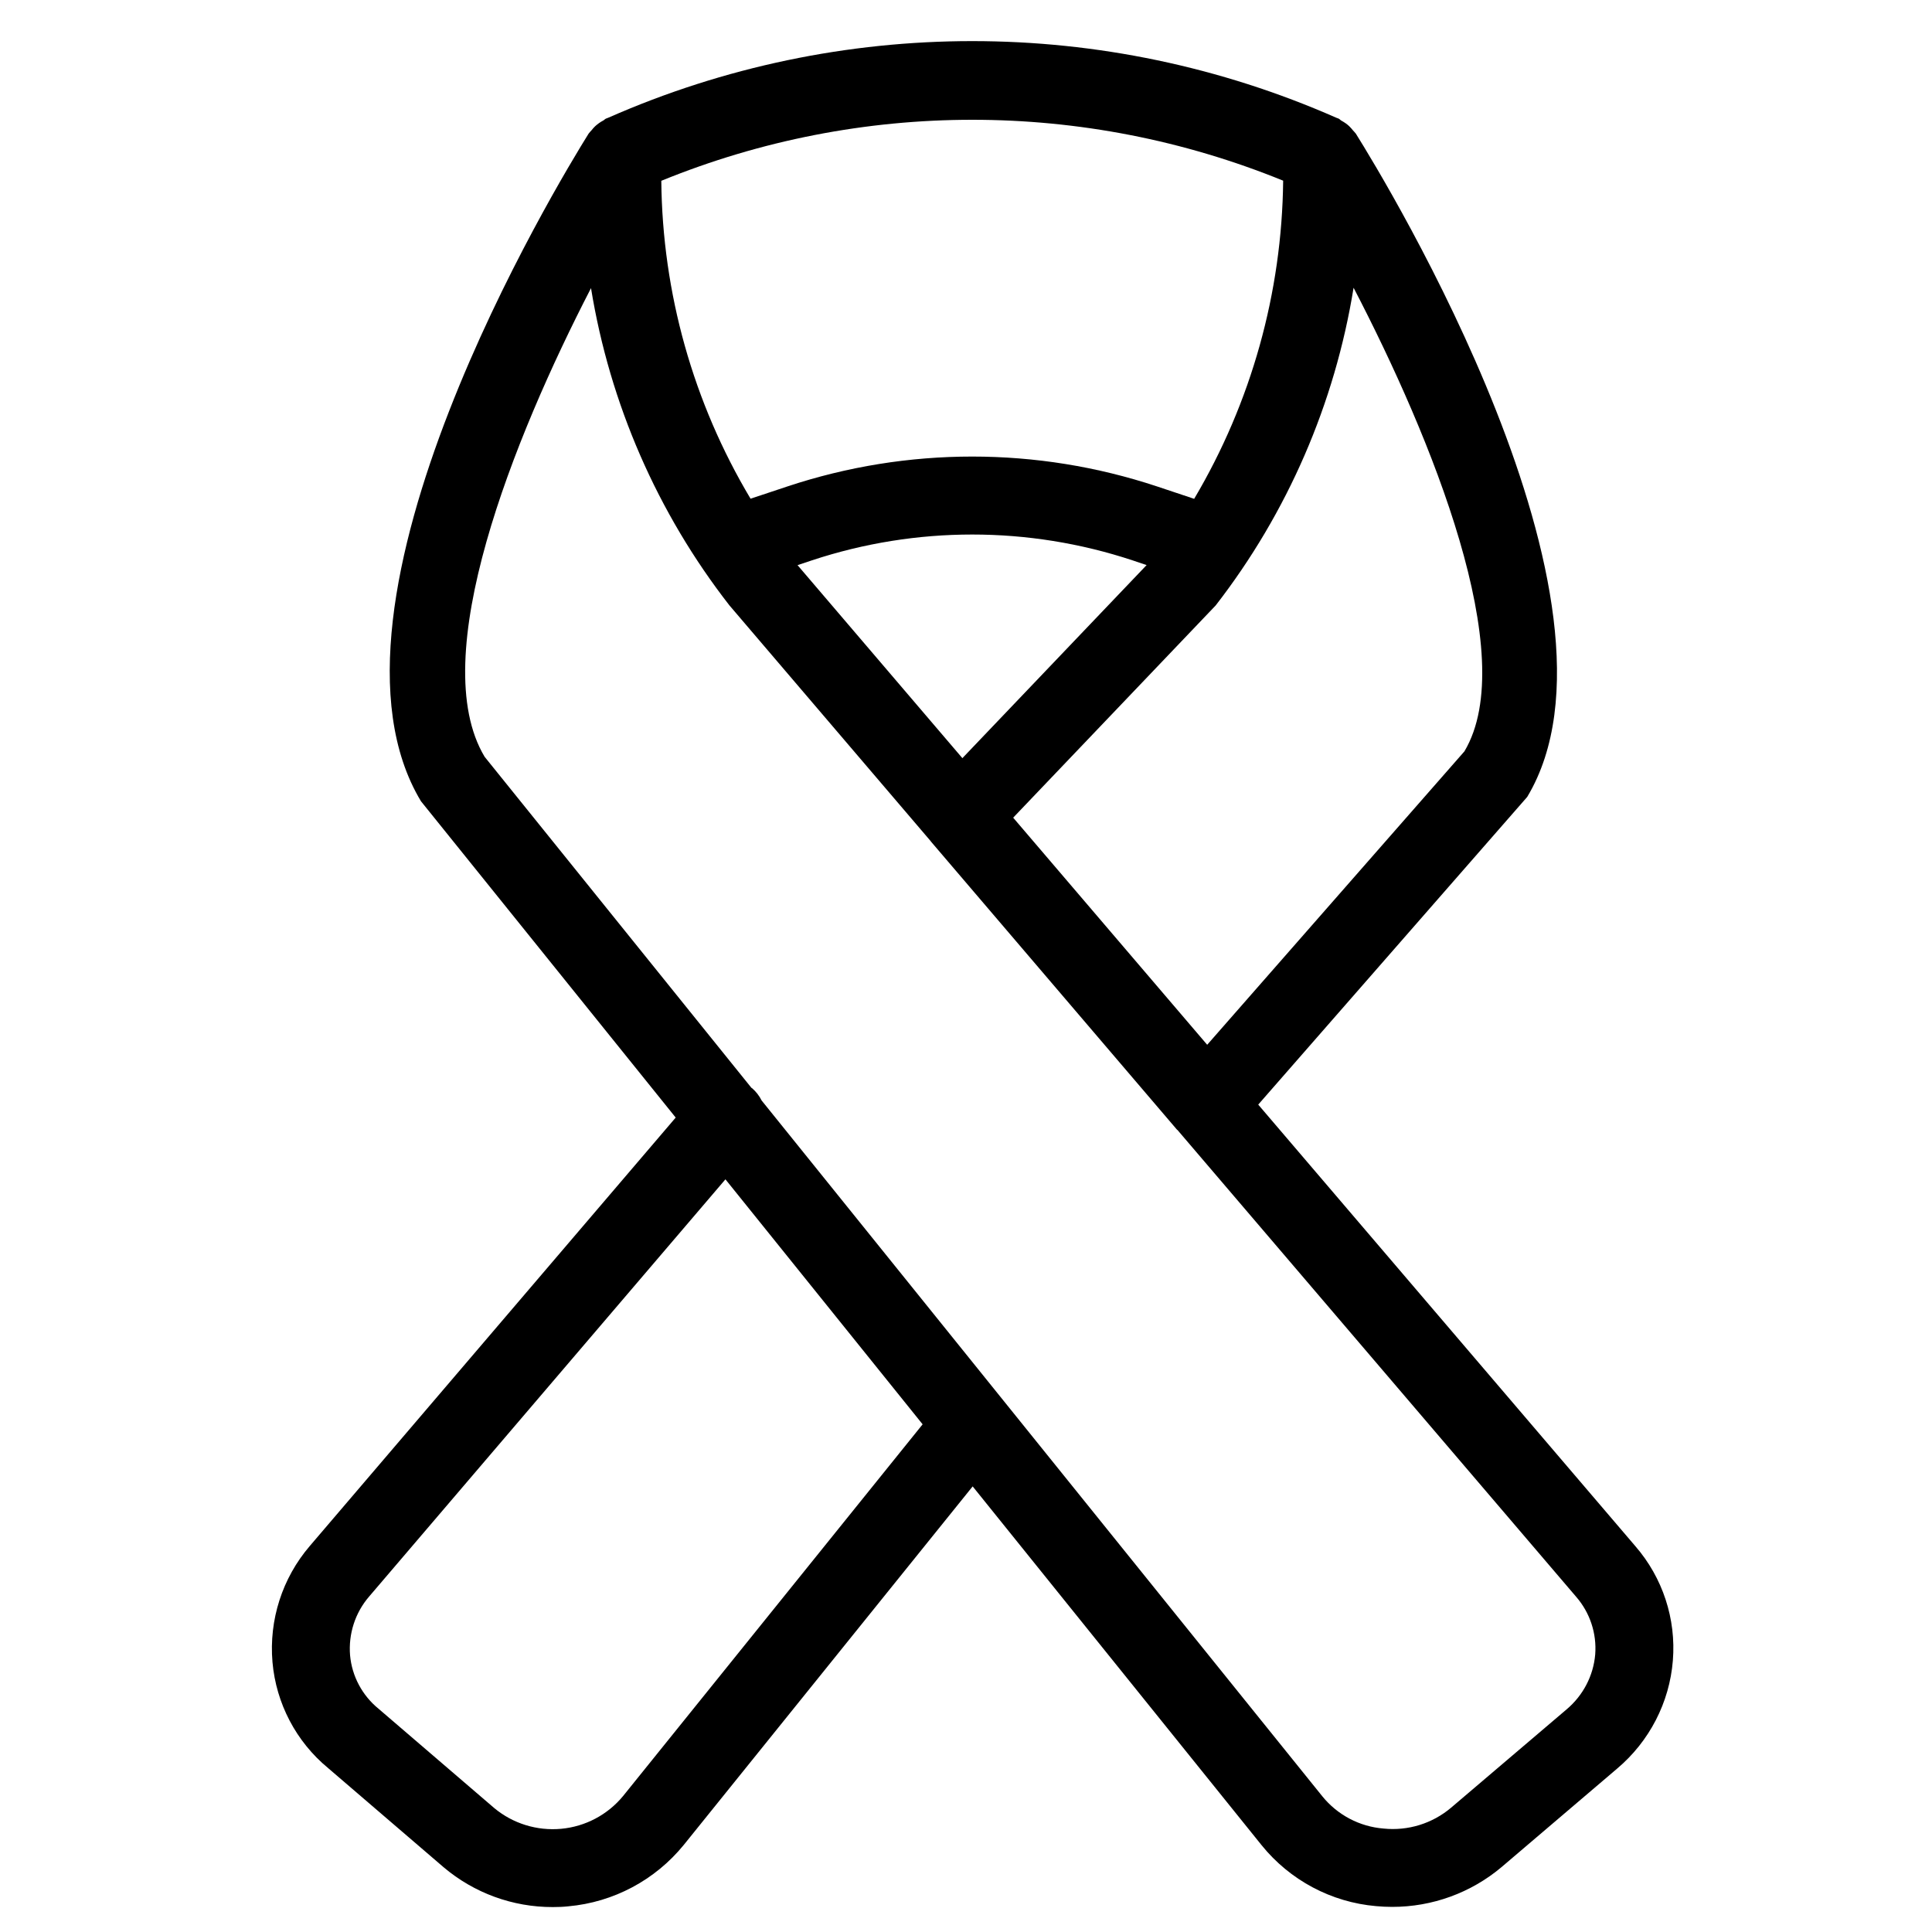 <?xml version="1.0" encoding="UTF-8"?>
<svg width="31px" height="31px" viewBox="0 0 31 31" version="1.1" xmlns="http://www.w3.org/2000/svg" xmlns:xlink="http://www.w3.org/1999/xlink">
    <title>B181305C-ECBA-432A-BE44-033380DB0210</title>
    <defs>
        <filter id="filter-1">
            <feColorMatrix in="SourceGraphic" type="matrix" values="0 0 0 0 1 0 0 0 0 0.148 0 0 0 0 0.193 0 0 0 1 0"></feColorMatrix>
        </filter>
    </defs>
    <g id="NEW" stroke="none" stroke-width="1" fill="none" fill-rule="evenodd">
        <g id="homepage" transform="translate(-1219, -1769)">
            <g id="np_cancer-ribbon_1333071_000000" transform="translate(1219.6, 1769.6)" filter="url(#filter-1)">
                <g transform="translate(3.6, 0)">
                    <path d="M0.172,26.069 C0.23,26.733 0.552,27.347 1.066,27.771 L2.917,29.36 C3.407,29.775 4.027,30.001 4.669,30 C4.752,30 4.834,29.997 4.918,29.988 C5.644,29.923 6.312,29.567 6.772,29.002 L11.407,23.25 L16.043,29.007 C16.497,29.569 17.161,29.923 17.881,29.985 C17.967,29.993 18.053,29.997 18.137,29.997 C18.78,29.998 19.403,29.772 19.895,29.357 L21.748,27.778 C22.265,27.342 22.588,26.718 22.642,26.044 C22.696,25.376 22.479,24.715 22.04,24.209 L15.989,17.124 L20.305,12.187 C22.164,9.088 18.032,2.306 17.555,1.544 C17.541,1.526 17.525,1.51 17.51,1.493 C17.491,1.469 17.47,1.446 17.448,1.424 C17.412,1.39 17.369,1.361 17.325,1.337 C17.308,1.328 17.297,1.312 17.279,1.303 L17.244,1.29 L17.241,1.289 C13.52,-0.35 9.282,-0.35 5.562,1.288 L5.552,1.292 L5.521,1.304 C5.505,1.312 5.495,1.326 5.479,1.334 C5.433,1.358 5.388,1.39 5.349,1.426 C5.328,1.446 5.308,1.469 5.291,1.491 C5.274,1.508 5.259,1.526 5.244,1.545 C4.768,2.308 0.646,9.089 2.555,12.257 L6.642,17.332 L0.771,24.206 C0.329,24.722 0.114,25.392 0.172,26.069 L0.172,26.069 Z M8.597,8.468 L8.831,8.39 C10.499,7.839 12.301,7.839 13.969,8.39 L14.198,8.467 L11.242,11.565 L8.597,8.468 Z M19.3,11.453 L15.17,16.164 L12.057,12.52 L15.306,9.115 C16.459,7.628 17.219,5.874 17.519,4.017 C18.771,6.425 20.203,9.932 19.299,11.453 L19.3,11.453 Z M16.389,2.299 C16.37,4.097 15.878,5.857 14.961,7.404 L14.365,7.205 C12.439,6.566 10.36,6.566 8.435,7.205 L7.843,7.402 C6.921,5.858 6.428,4.098 6.411,2.301 C9.609,0.996 13.191,0.996 16.389,2.299 L16.389,2.299 Z M5.283,4.023 C5.585,5.879 6.349,7.631 7.505,9.115 L7.506,9.116 L10.733,12.896 L10.739,12.905 L14.686,17.527 L14.693,17.531 L21.09,25.021 C21.311,25.275 21.422,25.608 21.396,25.946 C21.367,26.289 21.201,26.605 20.938,26.827 L19.084,28.405 C18.783,28.66 18.391,28.781 17.999,28.74 C17.614,28.709 17.26,28.522 17.017,28.222 L8.02,17.057 C7.983,16.982 7.93,16.915 7.867,16.86 L7.857,16.855 L3.576,11.543 C2.624,9.955 4.037,6.436 5.283,4.023 L5.283,4.023 Z M1.724,25.016 L7.44,18.323 L10.604,22.254 L5.798,28.218 C5.55,28.519 5.193,28.708 4.805,28.744 C4.417,28.78 4.03,28.661 3.73,28.411 L1.873,26.817 C1.612,26.604 1.447,26.295 1.417,25.96 C1.389,25.616 1.499,25.276 1.724,25.016 L1.724,25.016 Z" id="Shape" fill="#000000" fill-rule="nonzero"></path>
                </g>
            </g>
        </g>
    </g>
</svg>